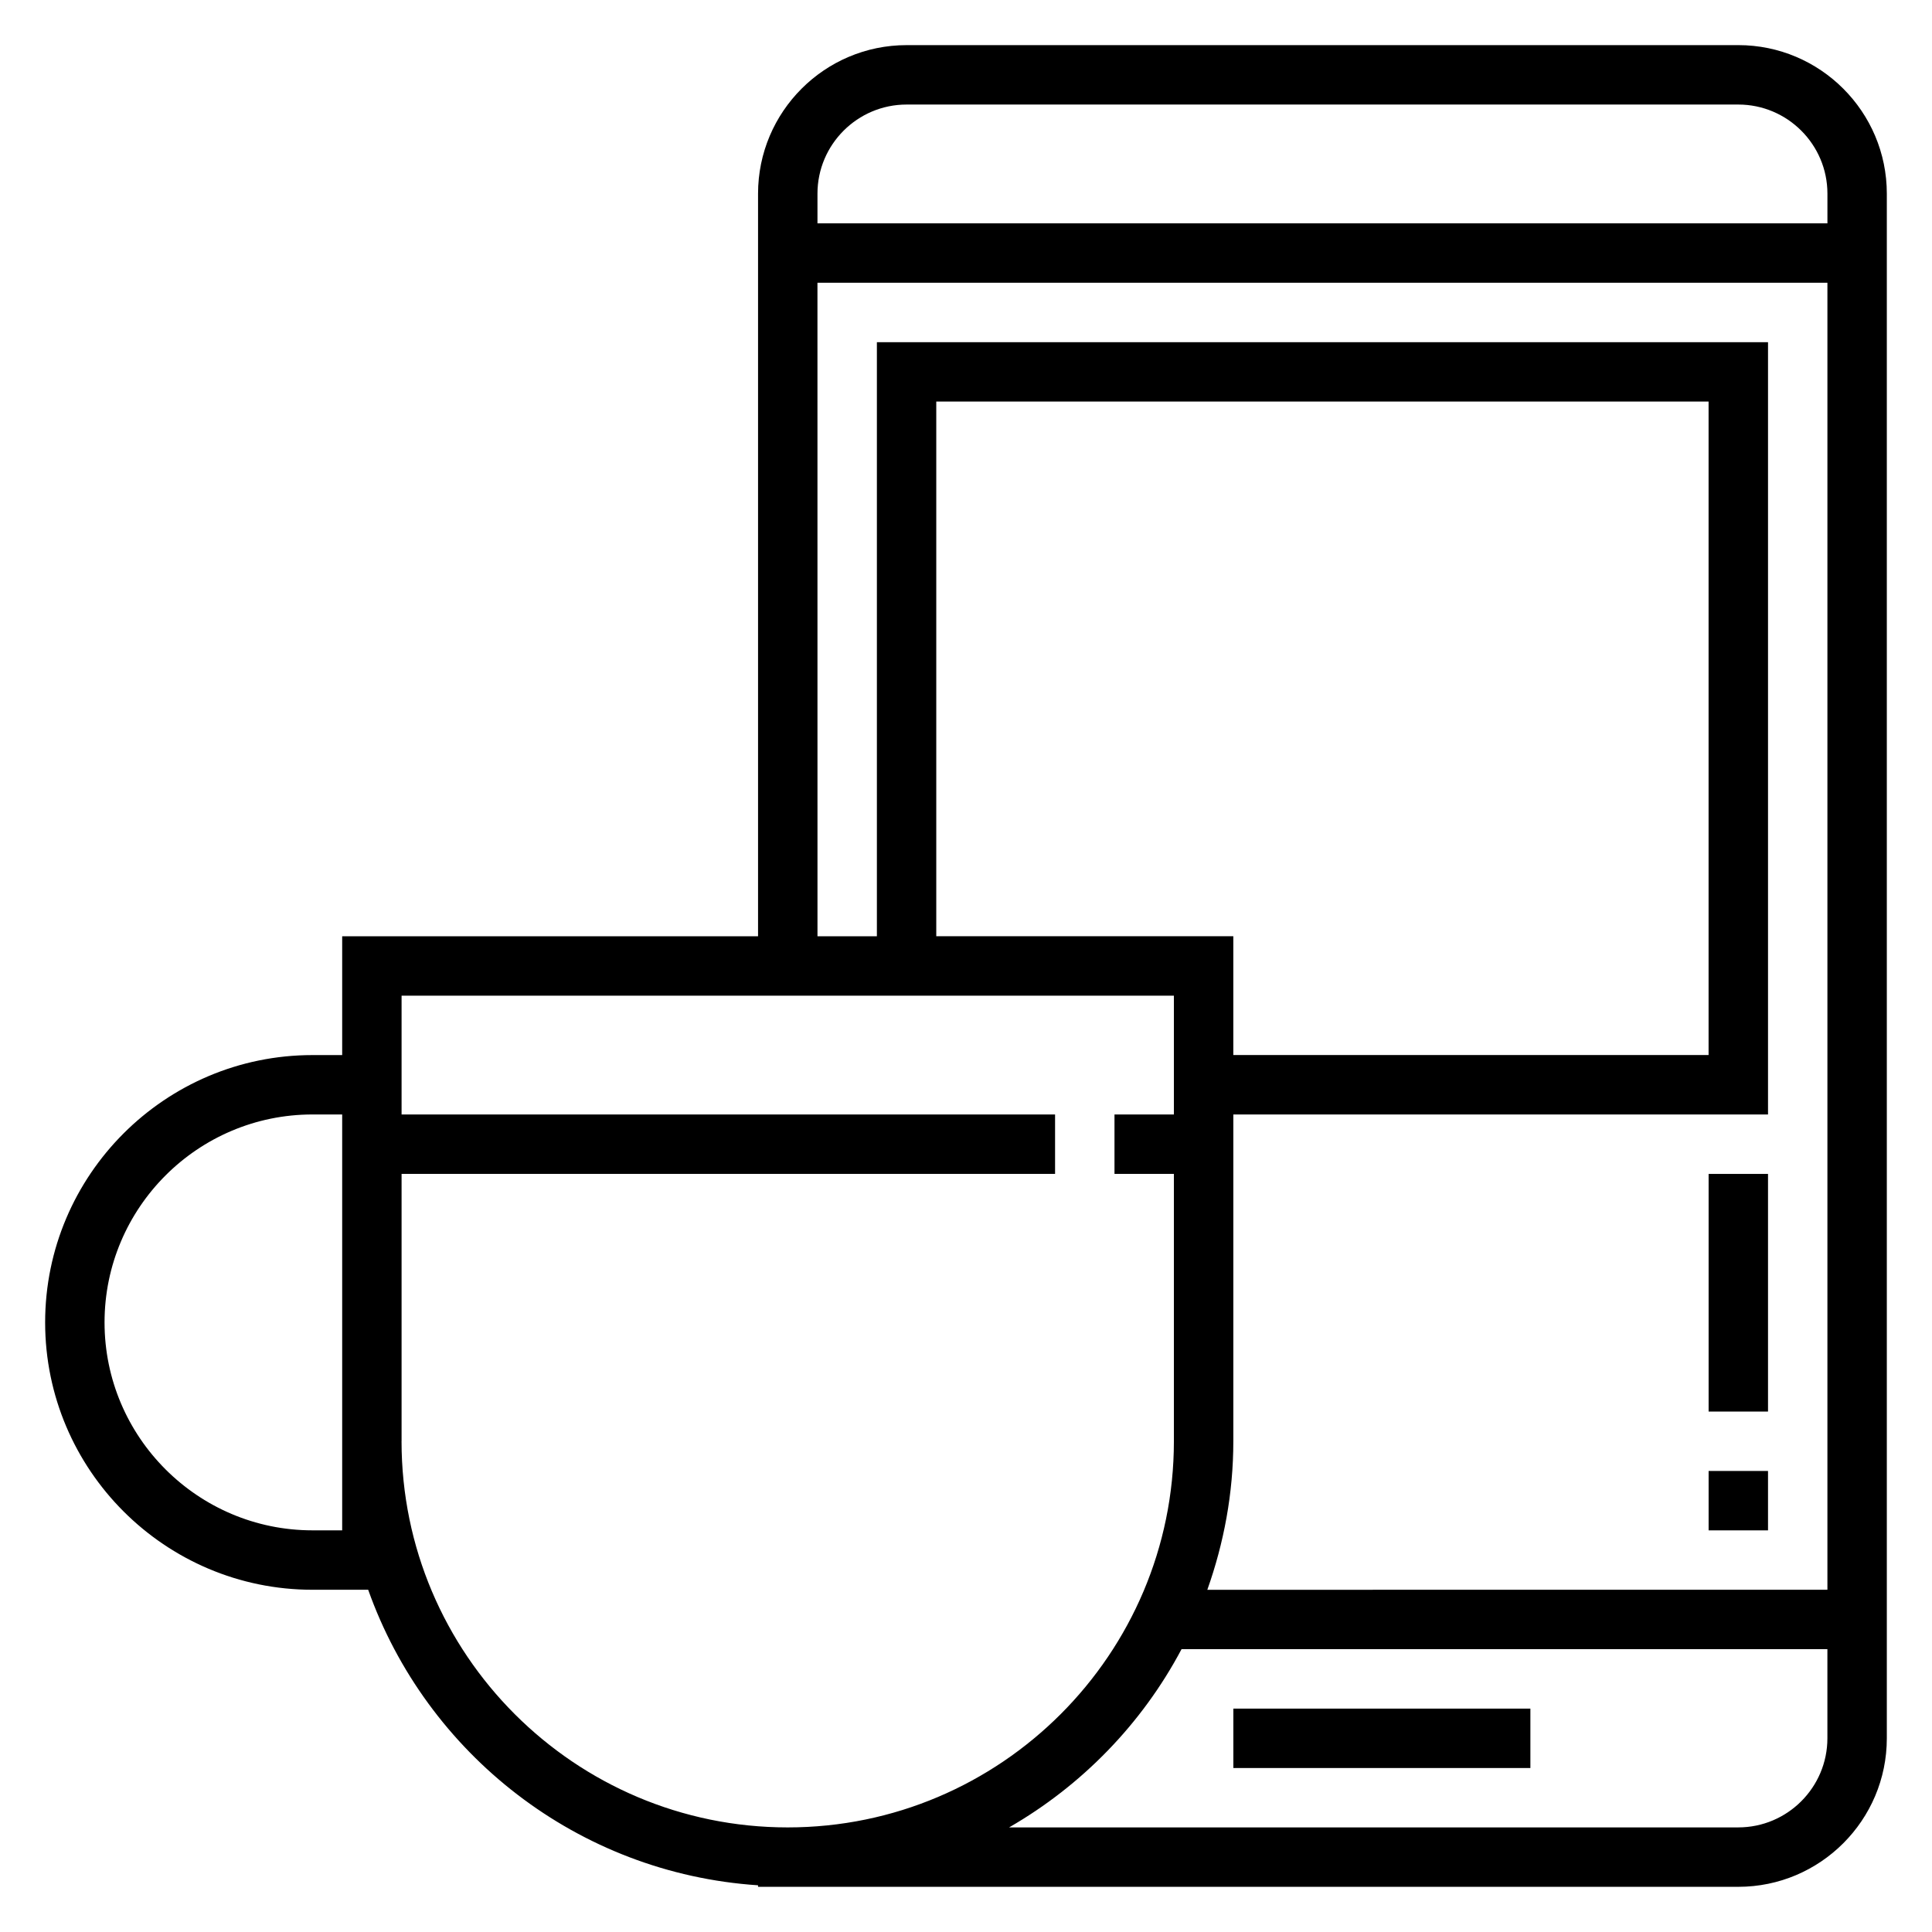 <?xml version="1.0" encoding="UTF-8"?>
<!-- The Best Svg Icon site in the world: iconSvg.co, Visit us! https://iconsvg.co -->
<svg fill="#000000" width="800px" height="800px" version="1.1" viewBox="144 144 512 512" xmlns="http://www.w3.org/2000/svg">
 <g>
  <path d="m604.67 155.96h-220.42c-21.703 0-39.359 17.656-39.359 39.359v196.8h-110.21v31.488h-7.871c-39.07 0-70.848 31.781-70.848 70.848 0 39.07 31.781 70.848 70.848 70.848h14.762c15.422 43.414 55.473 75.145 103.32 78.32l-0.004 0.402h259.78c21.703 0 39.359-17.656 39.359-39.359v-409.35c0-21.703-17.656-39.359-39.359-39.359zm-220.42 15.746h220.42c13.02 0 23.617 10.598 23.617 23.617v7.871h-267.65v-7.875c0-13.02 10.598-23.613 23.617-23.613zm-23.617 47.23h267.65v346.37l-164.33 0.004c4.379-12.336 6.891-25.547 6.891-39.363v-86.59h141.7v-204.67h-236.16v157.44h-15.742zm31.488 173.18v-141.7h204.67v173.18h-125.95v-31.488zm-157.44 157.44h-7.871c-30.379 0-55.105-24.727-55.105-55.105 0-30.379 24.727-55.105 55.105-55.105h7.871zm15.742-23.617v-70.848h173.18v-15.742h-173.18v-31.484h204.67v31.488h-15.742v15.742h15.742v70.848c0 56.426-45.91 102.34-102.34 102.34s-102.34-45.91-102.34-102.34zm354.24 102.34h-193.24c19.324-11.125 35.234-27.496 45.695-47.23l171.16-0.004v23.617c0 13.02-10.598 23.617-23.617 23.617z"/>
  <path d="m470.85 596.8h78.719v15.742h-78.719z"/>
  <path d="m596.8 455.1h15.742v62.977h-15.742z"/>
  <path d="m596.8 533.82h15.742v15.742h-15.742z"/>
 </g>
</svg>